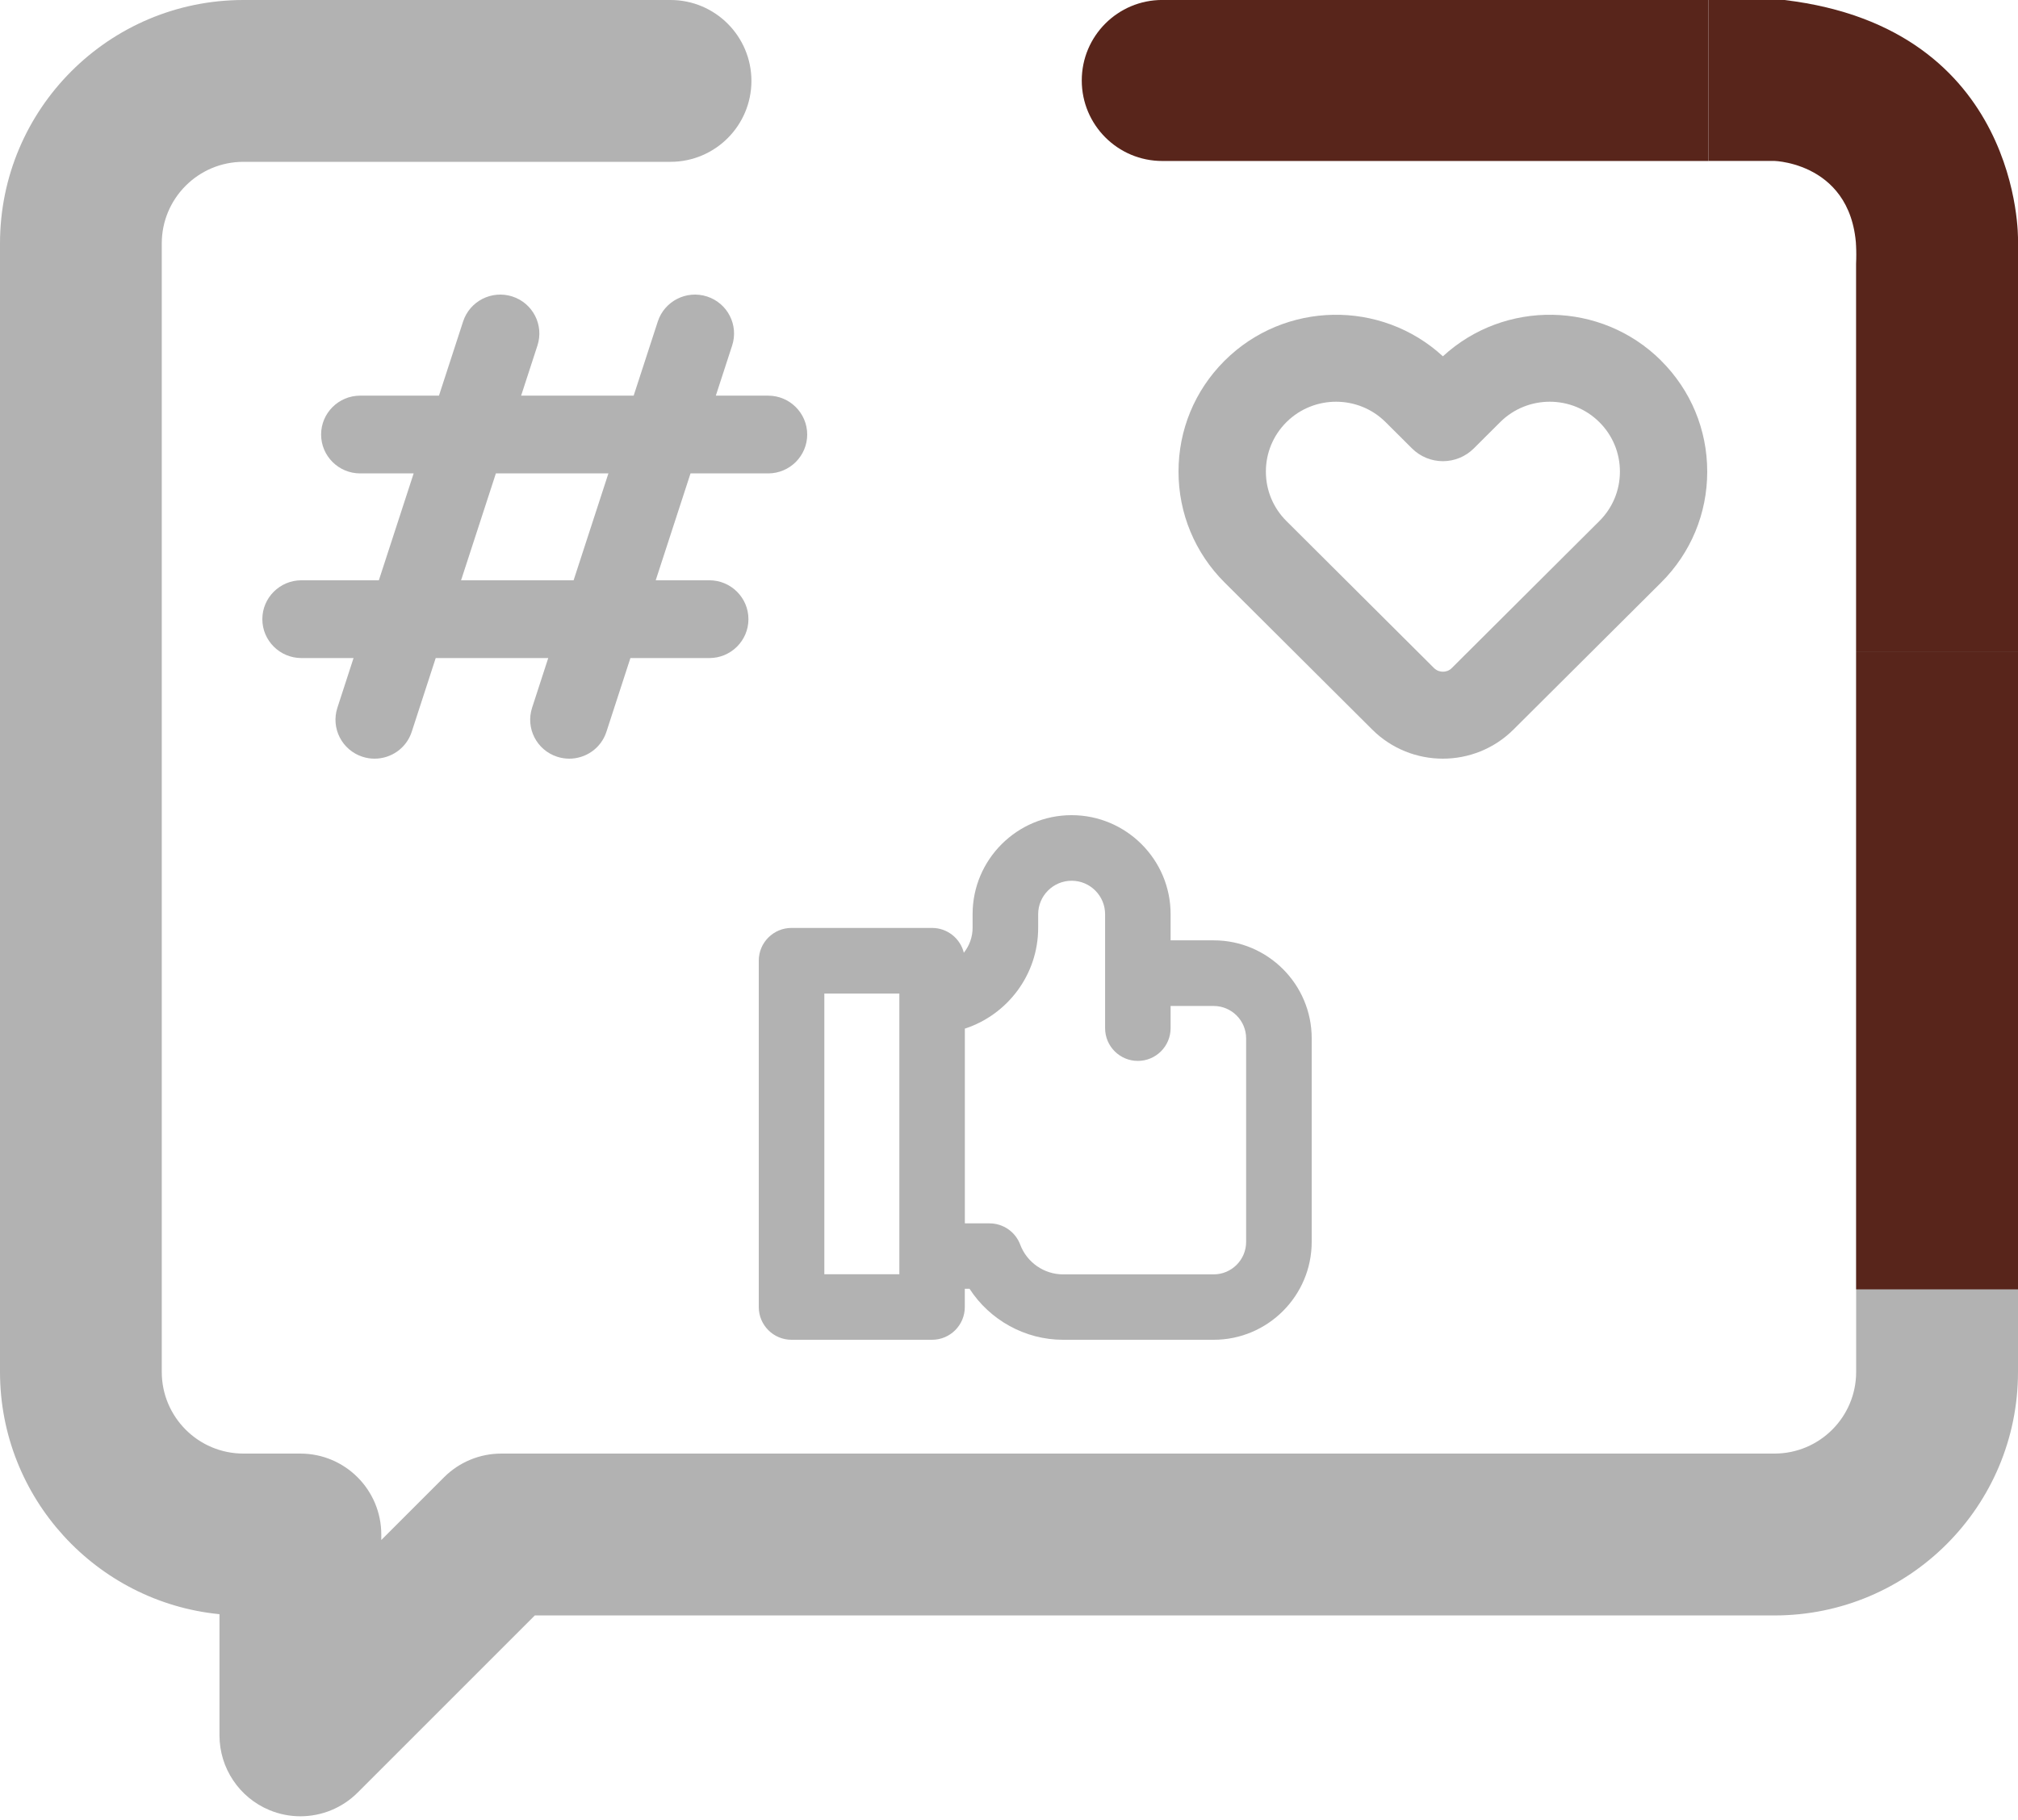 <svg width="500" height="451" viewBox="0 0 500 451" fill="none" xmlns="http://www.w3.org/2000/svg">
<g clip-path="url(#clip0_1023_20)">
<path d="M188 238.083V323.889C188 328.375 191.641 332 196.115 332H230.933C235.421 332 239.049 328.361 239.049 323.889V319.361H240.22C245.23 327.091 253.938 332 263.394 332H300.711C314.104 332 325 321.11 325 307.724V257.295C325 243.909 314.104 233.019 300.711 233.019H290.041V226.516C290.041 213.003 279.032 202 265.511 202C251.991 202 240.982 213.003 240.982 226.516V229.887C240.982 232.229 240.164 234.387 238.809 236.094C237.934 232.567 234.744 229.944 230.933 229.944H196.115C191.627 229.944 188 233.583 188 238.055V238.083ZM257.227 229.901V226.544C257.227 221.974 260.953 218.25 265.526 218.25C270.098 218.25 273.81 221.974 273.81 226.544V254.784C273.81 259.27 277.452 262.895 281.926 262.895C286.4 262.895 290.041 259.256 290.041 254.784V249.283H300.711C305.142 249.283 308.755 252.894 308.755 257.323V307.752C308.755 312.181 305.142 315.792 300.711 315.792H263.394C258.695 315.792 254.432 312.83 252.781 308.429C251.596 305.255 248.561 303.153 245.174 303.153H239.063V254.897C249.591 251.469 257.227 241.567 257.227 229.916V229.901ZM204.245 246.194H222.832V315.764H204.245V246.194Z" fill="#B2B2B2"/>
<path d="M190.321 98.042H177.361L181.408 85.61C183.049 80.543 180.267 75.117 175.178 73.469C170.088 71.835 164.637 74.604 162.982 79.671L157.002 98.042H129.121L133.167 85.61C134.808 80.543 132.027 75.117 126.938 73.469C121.848 71.835 116.397 74.604 114.742 79.671L108.762 98.042H89.238C83.898 98.042 79.56 102.361 79.56 107.677C79.56 112.994 83.898 117.313 89.238 117.313H102.491L93.869 143.796H74.679C69.339 143.796 65 148.116 65 153.432C65 158.748 69.339 163.067 74.679 163.067H87.597L83.592 175.388C81.951 180.455 84.733 185.882 89.822 187.529C90.81 187.848 91.825 188 92.812 188C96.9 188 100.697 185.411 102.018 181.327L107.956 163.067H135.837L131.833 175.388C130.192 180.455 132.973 185.882 138.062 187.529C139.05 187.848 140.065 188 141.052 188C145.141 188 148.937 185.411 150.258 181.327L156.196 163.067H175.762C181.102 163.067 185.44 158.748 185.44 153.432C185.44 148.116 181.102 143.796 175.762 143.796H162.468L171.089 117.313H190.321C195.661 117.313 200 112.994 200 107.677C200 102.361 195.661 98.042 190.321 98.042ZM142.123 143.796H114.241L122.863 117.313H150.745L142.123 143.796Z" fill="#B2B2B2"/>
<path d="M411.583 89.369C396.738 74.58 372.797 74.217 357.507 88.294C342.216 74.217 318.289 74.58 303.431 89.369C303.404 89.41 303.363 89.436 303.323 89.477C296.022 96.804 292 106.525 292 116.864C292 127.203 296.062 137.017 303.431 144.358L340.003 180.794C344.821 185.593 351.164 188 357.493 188C363.823 188 370.165 185.593 374.983 180.794L411.569 144.358C418.938 137.017 423 127.257 423 116.864C423 106.484 418.938 96.71 411.569 89.369H411.583ZM396.279 129.112L359.706 165.547C358.951 166.3 358.101 166.448 357.507 166.448C356.913 166.448 356.063 166.287 355.307 165.547L318.734 129.112C315.455 125.845 313.647 121.489 313.647 116.864C313.647 112.239 315.455 107.883 318.734 104.616L318.802 104.548C325.59 97.866 336.575 97.88 343.323 104.616L349.855 111.123C351.879 113.14 354.632 114.282 357.507 114.282C360.381 114.282 363.121 113.153 365.159 111.123L371.69 104.616C378.465 97.853 389.504 97.866 396.279 104.616C399.558 107.883 401.367 112.239 401.367 116.864C401.367 121.489 399.558 125.845 396.279 129.112Z" fill="#B2B2B2"/>
<path d="M459.9 60.33V339.96C459.9 351.14 450.84 360.2 439.66 360.2H124.2C118.88 360.2 113.78 362.31 110.02 366.07L94.47 381.62V380.25C94.47 369.18 85.49 360.2 74.42 360.2H60.32C49.14 360.2 40.08 351.14 40.08 339.96V60.33C40.08 49.16 49.14 40.1 60.31 40.1H166.13C177.2 40.1 186.18 31.12 186.18 20.05C186.18 8.98 177.2 0 166.13 0H60.33C27.01 0 0 27.01 0 60.33V339.96C0 371.22 23.9 397 54.38 400V430.02C54.38 438.13 59.27 445.44 66.76 448.55C69.24 449.58 71.85 450.08 74.43 450.08C79.65 450.08 84.78 448.04 88.61 444.21L132.51 400.31H439.67C472.99 400.31 500 373.3 500 339.98V60.33" fill="#B2B2B2"/>
<path d="M500 161.594H459.9V319.504H500V161.594Z" fill="#58251B"/>
<path d="M442.111 0C501.001 7 500.001 59.38 500.001 59.38V161.59H459.901V65.33C461.261 40.48 439.671 39.88 439.671 39.88H423.311V0H442.121H442.111Z" fill="#58251B"/>
<path d="M423.309 0.002V39.892H287.979C276.959 39.892 268.029 30.962 268.029 19.942C268.029 8.922 276.959 -0.008 287.979 -0.008H423.309V0.002Z" fill="#58251B"/>
</g>
<defs>
<clipPath id="clip0_1023_20">
<rect width="500" height="450.07" fill="white"/>
</clipPath>
</defs>
</svg>
